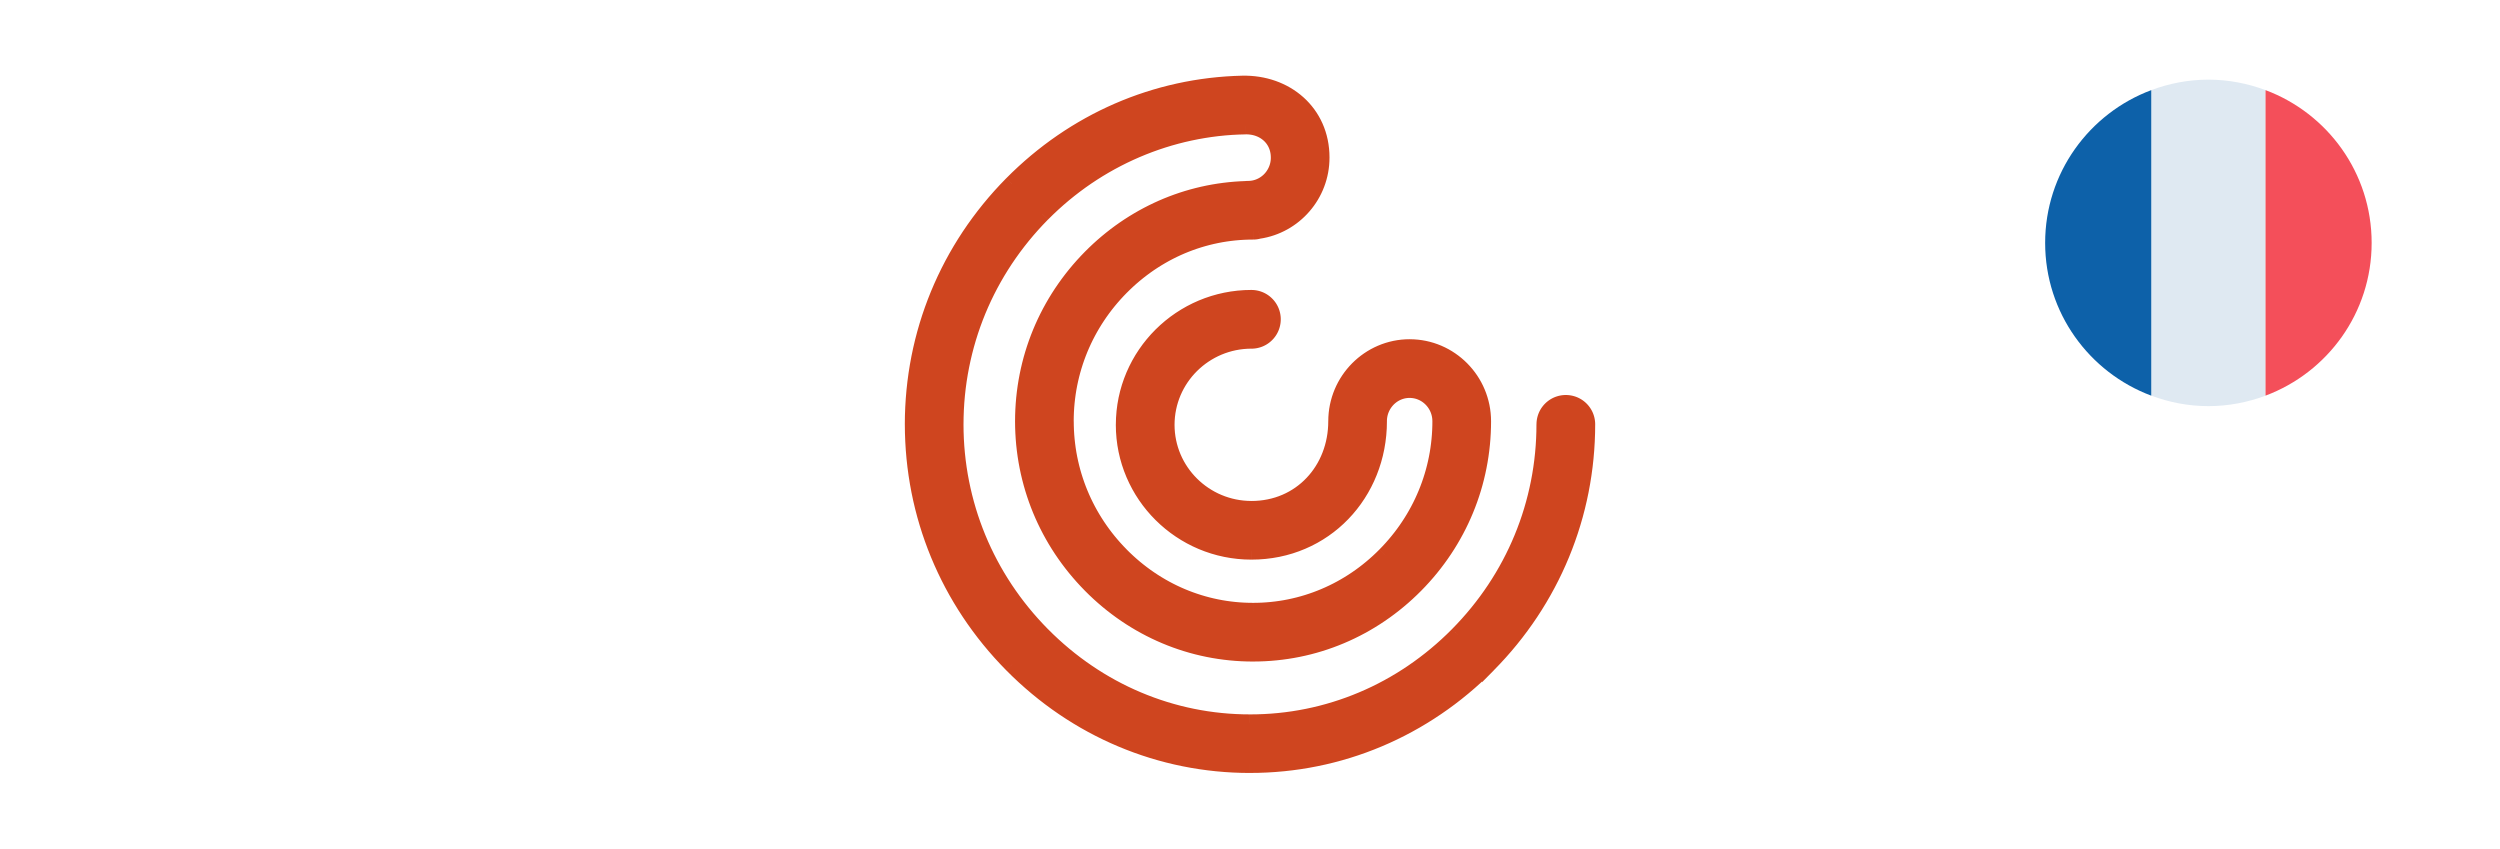 <?xml version="1.0" encoding="UTF-8"?>
<!DOCTYPE svg PUBLIC "-//W3C//DTD SVG 1.1//EN" "http://www.w3.org/Graphics/SVG/1.1/DTD/svg11.dtd">
<!-- Creator: CorelDRAW (Evaluation Version) -->
<svg xmlns="http://www.w3.org/2000/svg" xml:space="preserve" width="53.611mm" height="18.197mm" version="1.1" shape-rendering="geometricPrecision" text-rendering="geometricPrecision" image-rendering="optimizeQuality" fill-rule="evenodd" clip-rule="evenodd"
viewBox="0 0 3050.29 1035.36"
 xmlns:xlink="http://www.w3.org/1999/xlink"
 xmlns:xodm="http://www.corel.com/coreldraw/odm/2003">
 <defs>
    <linearGradient id="id0" gradientUnits="userSpaceOnUse" x1="-1755.03" y1="1433.91" x2="-1934.3" y2="1095.3">
     <stop offset="0" stop-opacity="1" stop-color="#DFE9F2"/>
     <stop offset="1" stop-opacity="1" stop-color="#9EA7B0"/>
    </linearGradient>
    <linearGradient id="id1" gradientUnits="userSpaceOnUse" x1="-1645.39" y1="1463.79" x2="-1764.9" y2="1184.94">
     <stop offset="0" stop-opacity="1" stop-color="#0D61A9"/>
     <stop offset="1" stop-opacity="1" stop-color="#16528C"/>
    </linearGradient>
    <linearGradient id="id2" gradientUnits="userSpaceOnUse" x1="-1844.57" y1="1483.7" x2="-1984" y2="1115.21">
     <stop offset="0" stop-opacity="1" stop-color="#F44F5A"/>
     <stop offset="0.012" stop-opacity="1" stop-color="#F44F5A"/>
     <stop offset="0.451" stop-opacity="1" stop-color="#EE3D4A"/>
     <stop offset="1" stop-opacity="1" stop-color="#E52030"/>
    </linearGradient>
 </defs>
 <g id="Layer_x0020_1">
  <rect fill="none" fill-rule="nonzero" x="-0" y="0.01" width="3050.28" height="1035.36"/>
 </g>
 <g id="Layer_x0020_1_0">
  <g>
   <path fill="#CF451F" fill-rule="nonzero" d="M1815.42 810.86c77.92,-78.81 120.86,-182.88 120.86,-293.1 0,-14.24 -11.54,-25.78 -25.78,-25.78 -14.24,0 -25.78,11.54 -25.78,25.78 0,96.57 -37.65,187.77 -105.96,256.89 -68.24,69.01 -158.33,107.04 -253.63,107.04 -95.31,0 -185.37,-38.02 -253.64,-107.04 -68.34,-69.08 -105.96,-160.33 -105.96,-256.89 0,-96.56 37.62,-187.77 105.96,-256.89 66.95,-67.72 156.52,-105.55 248.24,-106.96 22.67,-0.33 40.83,15.09 40.83,38.39 0,21.19 -16.94,38.46 -37.76,38.46 -0.93,0 -1.85,0.07 -2.78,0.15 -71.2,2.22 -138.1,31.58 -189.17,83.25 -53.11,53.7 -82.37,124.68 -82.37,199.78 0,75.12 29.25,146.08 82.37,199.78 53.18,53.77 123.48,83.39 197.97,83.39 74.48,0 144.79,-29.62 198.01,-83.39 53.11,-53.7 82.37,-124.67 82.37,-199.78 0,-49.63 -40.06,-90.01 -89.28,-90.01 -49.22,0 -89.28,40.39 -89.28,90.01 0,59.51 -43.12,107.33 -103.82,107.33 -57.25,0 -103.81,-46.19 -103.81,-102.97 0,-56.77 46.56,-102.96 103.81,-102.96 14.24,0 25.79,-11.54 25.79,-25.78 0,-14.24 -11.54,-25.78 -25.79,-25.78 -85.66,0 -155.37,69.31 -155.37,154.48 0,85.18 69.68,154.48 155.37,154.48 89.06,0 155.33,-70.86 155.33,-158.85 0,-21.23 16.94,-38.46 37.76,-38.46 20.82,0 37.76,17.27 37.76,38.46 0,61.47 -23.97,119.57 -67.46,163.54 -43.46,43.9 -100.74,68.13 -161.37,68.13 -60.62,0 -117.9,-24.19 -161.36,-68.13 -43.49,-44 -67.46,-102.07 -67.46,-163.54 0,-61.47 23.97,-119.57 67.46,-163.55 43.41,-43.94 100.74,-68.12 161.36,-68.12 2.37,0 4.66,-0.33 6.84,-0.96 43.16,-6.32 76.41,-43.83 76.41,-89.06 0,-55.4 -44.12,-91.02 -96.16,-89.87 -105.77,2.36 -205.29,45.52 -281.11,122.19 -77.93,78.81 -120.83,182.88 -120.83,293.1 0,110.22 42.9,214.31 120.83,293.09 78.03,78.89 181.11,122.31 290.28,122.31 109.18,0 212.25,-43.46 290.29,-122.31l0.02 0.12z"/>
   <path id="_1" fill="#CF451F" fill-rule="nonzero" d="M1926.24 517.76l20.07 0 0 0 -0.13 10.56 -0.39 10.52 -0.64 10.47 -0.89 10.43 -1.14 10.38 -1.4 10.33 -1.64 10.26 -1.88 10.21 -2.14 10.14 -2.38 10.07 -2.62 10.01 -2.87 9.92 -3.1 9.84 -3.35 9.76 -3.58 9.68 -3.82 9.58 -4.05 9.48 -4.28 9.39 -4.51 9.29 -4.75 9.19 -4.97 9.07 -5.19 8.96 -5.42 8.85 -5.64 8.72 -5.86 8.6 -6.09 8.47 -6.3 8.35 -6.52 8.21 -6.74 8.07 -6.95 7.93 -7.16 7.78 -7.37 7.64 -14.27 -14.11 7.03 -7.29 6.83 -7.42 6.63 -7.57 6.43 -7.7 6.21 -7.82 6.01 -7.96 5.79 -8.07 5.59 -8.2 5.38 -8.31 5.17 -8.43 4.94 -8.54 4.74 -8.65 4.52 -8.75 4.3 -8.84 4.07 -8.95 3.86 -9.04 3.64 -9.13 3.41 -9.21 3.19 -9.3 2.95 -9.37 2.73 -9.46 2.5 -9.52 2.26 -9.6 2.04 -9.66 1.8 -9.72 1.56 -9.79 1.33 -9.84 1.09 -9.89 0.85 -9.94 0.61 -9.99 0.36 -10.03 0.13 -10.07 0 0zm-15.74 -15.74l0 -20.07 0 0 1.83 0.05 1.82 0.14 1.8 0.23 1.77 0.32 1.74 0.4 1.7 0.48 1.66 0.56 1.64 0.64 1.59 0.72 1.54 0.79 1.5 0.86 1.46 0.93 1.39 1 1.35 1.06 1.31 1.13 1.23 1.18 1.18 1.23 1.13 1.31 1.06 1.35 1 1.39 0.93 1.46 0.86 1.5 0.79 1.54 0.72 1.59 0.64 1.64 0.56 1.66 0.48 1.7 0.4 1.74 0.32 1.77 0.23 1.8 0.14 1.82 0.05 1.83 -20.07 0 -0.02 -0.83 -0.06 -0.8 -0.1 -0.78 -0.14 -0.77 -0.18 -0.77 -0.22 -0.75 -0.24 -0.73 -0.28 -0.71 -0.31 -0.69 -0.35 -0.68 -0.38 -0.67 -0.41 -0.63 -0.44 -0.62 -0.47 -0.6 -0.5 -0.57 -0.52 -0.55 -0.55 -0.52 -0.57 -0.5 -0.6 -0.47 -0.62 -0.44 -0.63 -0.41 -0.67 -0.38 -0.68 -0.35 -0.69 -0.31 -0.71 -0.28 -0.73 -0.24 -0.75 -0.22 -0.77 -0.18 -0.77 -0.14 -0.78 -0.1 -0.8 -0.06 -0.83 -0.02 0 0zm-15.74 15.74l-20.07 0 0 0 0.05 -1.83 0.14 -1.82 0.23 -1.8 0.32 -1.77 0.4 -1.74 0.48 -1.7 0.56 -1.66 0.64 -1.64 0.72 -1.59 0.79 -1.54 0.86 -1.5 0.93 -1.46 1 -1.39 1.06 -1.35 1.13 -1.31 1.18 -1.23 1.23 -1.18 1.31 -1.13 1.35 -1.06 1.39 -1 1.46 -0.93 1.5 -0.86 1.54 -0.79 1.59 -0.72 1.64 -0.64 1.66 -0.56 1.7 -0.48 1.74 -0.4 1.77 -0.32 1.8 -0.23 1.82 -0.14 1.83 -0.05 0 20.07 -0.83 0.02 -0.8 0.06 -0.78 0.1 -0.77 0.14 -0.77 0.18 -0.75 0.22 -0.73 0.24 -0.71 0.28 -0.69 0.31 -0.68 0.35 -0.67 0.38 -0.63 0.41 -0.62 0.44 -0.6 0.47 -0.57 0.5 -0.55 0.52 -0.52 0.55 -0.5 0.57 -0.47 0.6 -0.44 0.62 -0.41 0.63 -0.38 0.67 -0.35 0.68 -0.31 0.69 -0.28 0.71 -0.24 0.73 -0.22 0.75 -0.18 0.77 -0.14 0.77 -0.1 0.78 -0.06 0.8 -0.02 0.83 0 0zm-108.86 263.95l-14.27 -14.11 -0.01 0 6.15 -6.37 5.97 -6.49 5.79 -6.61 5.61 -6.73 5.43 -6.83 5.25 -6.95 5.07 -7.06 4.89 -7.16 4.69 -7.27 4.51 -7.36 4.32 -7.46 4.14 -7.55 3.94 -7.64 3.76 -7.73 3.56 -7.81 3.37 -7.9 3.17 -7.97 2.98 -8.04 2.78 -8.12 2.58 -8.19 2.38 -8.26 2.18 -8.31 1.98 -8.38 1.79 -8.44 1.57 -8.48 1.37 -8.55 1.16 -8.59 0.95 -8.63 0.75 -8.68 0.53 -8.72 0.32 -8.76 0.11 -8.79 20.07 0 -0.11 9.28 -0.34 9.25 -0.56 9.21 -0.79 9.17 -1.01 9.12 -1.23 9.08 -1.45 9.02 -1.66 8.97 -1.88 8.92 -2.09 8.86 -2.31 8.79 -2.52 8.72 -2.73 8.65 -2.94 8.59 -3.15 8.51 -3.36 8.43 -3.56 8.34 -3.77 8.26 -3.97 8.16 -4.17 8.08 -4.37 7.98 -4.57 7.88 -4.76 7.77 -4.97 7.68 -5.16 7.56 -5.34 7.46 -5.55 7.34 -5.74 7.22 -5.92 7.1 -6.11 6.98 -6.3 6.86 -6.48 6.71 -0.01 0zm-260.77 110.02l0 -20.07 0 0 8.67 -0.11 8.63 -0.32 8.6 -0.53 8.56 -0.75 8.51 -0.96 8.48 -1.17 8.42 -1.38 8.38 -1.59 8.32 -1.79 8.27 -2 8.2 -2.21 8.14 -2.4 8.07 -2.61 8.01 -2.81 7.94 -3.01 7.86 -3.2 7.79 -3.4 7.71 -3.59 7.62 -3.8 7.54 -3.98 7.45 -4.18 7.37 -4.36 7.25 -4.56 7.18 -4.75 7.07 -4.93 6.96 -5.12 6.87 -5.3 6.75 -5.48 6.65 -5.67 6.53 -5.85 6.41 -6.03 6.29 -6.21 14.27 14.11 -6.63 6.55 -6.76 6.36 -6.89 6.18 -7.01 5.99 -7.13 5.79 -7.24 5.6 -7.36 5.41 -7.48 5.21 -7.58 5.02 -7.69 4.82 -7.79 4.61 -7.87 4.42 -7.98 4.22 -8.07 4.01 -8.16 3.81 -8.24 3.6 -8.32 3.4 -8.41 3.18 -8.48 2.98 -8.55 2.76 -8.62 2.55 -8.69 2.33 -8.76 2.12 -8.81 1.89 -8.86 1.68 -8.92 1.46 -8.97 1.24 -9.01 1.02 -9.06 0.8 -9.1 0.57 -9.13 0.34 -9.17 0.11 0 0zm-260.77 -110.01l14.27 -14.12 0 0 6.29 6.21 6.41 6.03 6.53 5.85 6.65 5.67 6.75 5.48 6.86 5.3 6.98 5.12 7.07 4.93 7.17 4.75 7.26 4.56 7.36 4.36 7.45 4.18 7.54 3.98 7.62 3.8 7.7 3.59 7.79 3.4 7.86 3.2 7.94 3.01 8.01 2.81 8.07 2.61 8.14 2.4 8.2 2.21 8.26 2 8.32 1.79 8.38 1.59 8.42 1.38 8.48 1.17 8.51 0.96 8.56 0.75 8.6 0.53 8.63 0.32 8.67 0.11 0 20.07 -9.17 -0.11 -9.13 -0.34 -9.1 -0.57 -9.06 -0.8 -9.01 -1.02 -8.97 -1.24 -8.92 -1.46 -8.86 -1.68 -8.81 -1.89 -8.76 -2.12 -8.68 -2.33 -8.62 -2.55 -8.55 -2.76 -8.48 -2.98 -8.4 -3.18 -8.33 -3.4 -8.24 -3.6 -8.16 -3.81 -8.07 -4.01 -7.98 -4.22 -7.89 -4.42 -7.78 -4.61 -7.69 -4.82 -7.57 -5.02 -7.48 -5.21 -7.36 -5.41 -7.25 -5.6 -7.14 -5.79 -7.01 -5.99 -6.89 -6.18 -6.77 -6.36 -6.63 -6.54 0 0zm-108.86 -263.95l20.07 0 0 0 0.11 8.79 0.32 8.76 0.53 8.72 0.75 8.68 0.95 8.64 1.16 8.59 1.37 8.54 1.58 8.48 1.78 8.44 1.98 8.38 2.18 8.32 2.38 8.26 2.58 8.19 2.78 8.11 2.98 8.05 3.17 7.98 3.37 7.89 3.56 7.81 3.76 7.73 3.94 7.64 4.14 7.56 4.32 7.46 4.52 7.36 4.69 7.27 4.89 7.16 5.06 7.06 5.26 6.95 5.43 6.83 5.61 6.73 5.8 6.61 5.97 6.49 6.14 6.37 -14.27 14.12 -6.49 -6.72 -6.29 -6.84 -6.12 -6.97 -5.93 -7.1 -5.74 -7.22 -5.54 -7.34 -5.35 -7.45 -5.16 -7.57 -4.97 -7.68 -4.77 -7.78 -4.57 -7.88 -4.37 -7.98 -4.17 -8.08 -3.97 -8.16 -3.77 -8.26 -3.56 -8.35 -3.35 -8.42 -3.15 -8.5 -2.94 -8.59 -2.73 -8.65 -2.51 -8.73 -2.31 -8.78 -2.09 -8.86 -1.87 -8.92 -1.67 -8.97 -1.45 -9.03 -1.22 -9.08 -1.01 -9.12 -0.79 -9.17 -0.56 -9.21 -0.34 -9.25 -0.11 -9.28 0 0zm108.86 -263.95l14.28 14.11 0 0 -6.15 6.37 -5.97 6.49 -5.8 6.62 -5.61 6.73 -5.43 6.84 -5.26 6.95 -5.06 7.06 -4.89 7.16 -4.69 7.27 -4.52 7.36 -4.32 7.46 -4.14 7.56 -3.94 7.64 -3.76 7.73 -3.56 7.81 -3.37 7.89 -3.17 7.98 -2.98 8.05 -2.78 8.11 -2.58 8.19 -2.38 8.25 -2.18 8.32 -1.98 8.38 -1.78 8.44 -1.58 8.49 -1.37 8.53 -1.16 8.59 -0.95 8.64 -0.75 8.68 -0.53 8.72 -0.32 8.76 -0.11 8.79 -20.07 0 0.11 -9.28 0.34 -9.25 0.56 -9.21 0.79 -9.17 1.01 -9.12 1.22 -9.08 1.45 -9.02 1.67 -8.98 1.87 -8.92 2.09 -8.85 2.31 -8.78 2.51 -8.73 2.73 -8.65 2.94 -8.59 3.15 -8.5 3.35 -8.42 3.56 -8.35 3.77 -8.26 3.97 -8.16 4.17 -8.08 4.37 -7.98 4.57 -7.88 4.77 -7.78 4.97 -7.68 5.16 -7.57 5.35 -7.45 5.54 -7.34 5.74 -7.23 5.93 -7.1 6.11 -6.97 6.3 -6.86 6.48 -6.71 0 0zm255.24 -109.94l0.3 20.07 0.01 0 -8.34 0.23 -8.33 0.43 -8.31 0.64 -8.28 0.85 -8.26 1.05 -8.23 1.26 -8.2 1.45 -8.16 1.66 -8.12 1.84 -8.07 2.05 -8.03 2.24 -7.97 2.44 -7.92 2.63 -7.86 2.82 -7.79 3.02 -7.73 3.2 -7.66 3.4 -7.59 3.58 -7.5 3.77 -7.43 3.95 -7.35 4.14 -7.25 4.32 -7.16 4.5 -7.07 4.68 -6.96 4.86 -6.86 5.05 -6.76 5.22 -6.65 5.39 -6.53 5.57 -6.41 5.74 -6.29 5.92 -6.17 6.09 -14.28 -14.11 6.52 -6.43 6.65 -6.25 6.78 -6.07 6.91 -5.89 7.02 -5.7 7.13 -5.51 7.26 -5.33 7.36 -5.14 7.46 -4.94 7.57 -4.76 7.67 -4.56 7.77 -4.38 7.85 -4.18 7.94 -3.98 8.02 -3.78 8.1 -3.59 8.18 -3.39 8.25 -3.19 8.31 -2.98 8.38 -2.79 8.44 -2.57 8.49 -2.38 8.55 -2.16 8.59 -1.96 8.65 -1.75 8.68 -1.54 8.71 -1.33 8.75 -1.12 8.78 -0.89 8.8 -0.68 8.82 -0.47 8.84 -0.24 0.01 0zm51.01 48.43l-20.07 0 0 0 -0.04 -1.67 -0.12 -1.61 -0.19 -1.56 -0.27 -1.5 -0.34 -1.47 -0.4 -1.41 -0.46 -1.35 -0.53 -1.3 -0.59 -1.26 -0.65 -1.22 -0.7 -1.16 -0.76 -1.12 -0.81 -1.08 -0.87 -1.02 -0.93 -1 -0.98 -0.93 -1.02 -0.89 -1.08 -0.84 -1.13 -0.8 -1.18 -0.75 -1.23 -0.7 -1.27 -0.64 -1.31 -0.58 -1.37 -0.53 -1.42 -0.48 -1.46 -0.41 -1.49 -0.35 -1.52 -0.28 -1.58 -0.22 -1.61 -0.16 -1.64 -0.08 -1.68 -0.01 -0.3 -20.07 2.54 0.02 2.53 0.13 2.5 0.24 2.45 0.34 2.45 0.46 2.4 0.56 2.34 0.67 2.29 0.76 2.26 0.87 2.2 0.98 2.16 1.08 2.08 1.18 2.02 1.27 1.95 1.38 1.88 1.47 1.8 1.56 1.72 1.66 1.63 1.74 1.55 1.83 1.46 1.92 1.35 1.99 1.26 2.09 1.14 2.15 1.04 2.21 0.93 2.3 0.81 2.36 0.69 2.41 0.57 2.46 0.45 2.53 0.32 2.57 0.2 2.61 0.06 2.66 0 0zm-47.79 48.5l0 -20.07 0 0 1.42 -0.04 1.4 -0.11 1.37 -0.18 1.36 -0.25 1.33 -0.31 1.3 -0.38 1.27 -0.44 1.25 -0.51 1.23 -0.56 1.18 -0.62 1.17 -0.68 1.12 -0.73 1.09 -0.79 1.06 -0.85 1.01 -0.88 0.97 -0.95 0.92 -0.98 0.88 -1.04 0.84 -1.08 0.77 -1.12 0.73 -1.16 0.67 -1.18 0.62 -1.23 0.57 -1.28 0.5 -1.27 0.44 -1.32 0.38 -1.36 0.31 -1.36 0.25 -1.42 0.18 -1.42 0.1 -1.45 0.04 -1.48 20.07 0 -0.06 2.47 -0.18 2.46 -0.31 2.41 -0.41 2.37 -0.53 2.35 -0.64 2.29 -0.75 2.25 -0.86 2.21 -0.96 2.13 -1.04 2.08 -1.16 2.04 -1.23 1.96 -1.33 1.91 -1.41 1.83 -1.49 1.76 -1.59 1.68 -1.66 1.61 -1.74 1.53 -1.79 1.43 -1.87 1.36 -1.95 1.27 -2 1.17 -2.07 1.09 -2.12 0.97 -2.17 0.88 -2.24 0.77 -2.28 0.67 -2.33 0.55 -2.35 0.43 -2.41 0.31 -2.42 0.19 -2.46 0.06 0 0zm-2.46 0.14l-0.63 -20.06 -0.48 0.02 0.32 -0.02 0.43 -0.03 0.43 -0.03 0.43 -0.03 0.43 -0.02 0.51 -0.02 0.52 -0.01 0.51 -0.01 0 20.07 -0.18 0.01 -0.19 0 -0.18 0.01 -0.27 0.01 -0.27 0.02 -0.26 0.02 -0.27 0.02 -0.37 0.03 -0.48 0.02zm0.48 -0.02l-0.16 0.01 -0.32 0.01 0.48 -0.02zm-182.83 80.3l-14.27 -14.11 -0.01 0 5 -4.94 5.09 -4.81 5.19 -4.67 5.28 -4.53 5.37 -4.39 5.45 -4.26 5.54 -4.12 5.62 -3.97 5.7 -3.83 5.78 -3.69 5.85 -3.54 5.92 -3.4 5.99 -3.25 6.07 -3.11 6.12 -2.96 6.19 -2.82 6.25 -2.66 6.31 -2.5 6.37 -2.36 6.42 -2.21 6.47 -2.05 6.53 -1.89 6.57 -1.74 6.61 -1.58 6.66 -1.43 6.71 -1.27 6.74 -1.11 6.78 -0.94 6.8 -0.79 6.85 -0.63 6.87 -0.46 6.9 -0.3 0.63 20.06 -6.42 0.28 -6.4 0.43 -6.36 0.58 -6.34 0.73 -6.3 0.88 -6.26 1.03 -6.23 1.18 -6.18 1.33 -6.16 1.48 -6.12 1.62 -6.05 1.76 -6.01 1.91 -5.97 2.05 -5.92 2.2 -5.87 2.33 -5.81 2.47 -5.75 2.61 -5.7 2.75 -5.63 2.89 -5.58 3.03 -5.51 3.16 -5.44 3.3 -5.37 3.43 -5.31 3.57 -5.23 3.7 -5.15 3.83 -5.08 3.97 -5.01 4.1 -4.92 4.23 -4.84 4.35 -4.75 4.49 -4.67 4.61 -0.01 0zm-79.47 192.73l-20.07 0 0 0 0.09 -7.27 0.27 -7.25 0.44 -7.21 0.61 -7.19 0.79 -7.15 0.96 -7.11 1.13 -7.08 1.3 -7.03 1.47 -6.99 1.64 -6.94 1.8 -6.9 1.98 -6.84 2.14 -6.78 2.3 -6.73 2.47 -6.67 2.63 -6.61 2.79 -6.54 2.95 -6.47 3.11 -6.41 3.27 -6.33 3.42 -6.24 3.57 -6.18 3.74 -6.09 3.89 -6.01 4.05 -5.93 4.19 -5.84 4.34 -5.75 4.49 -5.66 4.64 -5.56 4.79 -5.46 4.93 -5.36 5.08 -5.26 14.27 14.11 -4.74 4.92 -4.6 5.01 -4.47 5.1 -4.33 5.18 -4.19 5.27 -4.05 5.36 -3.91 5.44 -3.76 5.53 -3.62 5.6 -3.48 5.67 -3.33 5.75 -3.19 5.83 -3.04 5.89 -2.9 5.96 -2.74 6.03 -2.6 6.09 -2.45 6.15 -2.3 6.2 -2.14 6.25 -1.99 6.33 -1.84 6.36 -1.68 6.41 -1.53 6.47 -1.37 6.5 -1.22 6.55 -1.05 6.59 -0.89 6.63 -0.73 6.66 -0.57 6.7 -0.41 6.73 -0.24 6.76 -0.09 6.78 0 0zm79.47 192.73l-14.27 14.11 0 0.01 -5.08 -5.26 -4.93 -5.36 -4.78 -5.46 -4.65 -5.56 -4.49 -5.66 -4.34 -5.74 -4.19 -5.84 -4.05 -5.93 -3.89 -6.01 -3.74 -6.1 -3.57 -6.18 -3.43 -6.25 -3.27 -6.33 -3.11 -6.4 -2.95 -6.47 -2.79 -6.54 -2.63 -6.61 -2.46 -6.67 -2.3 -6.73 -2.14 -6.78 -1.97 -6.84 -1.81 -6.89 -1.64 -6.94 -1.47 -6.99 -1.3 -7.03 -1.13 -7.08 -0.96 -7.11 -0.79 -7.15 -0.61 -7.19 -0.44 -7.22 -0.27 -7.25 -0.09 -7.27 20.07 0 0.09 6.78 0.24 6.76 0.41 6.73 0.57 6.7 0.73 6.66 0.89 6.63 1.05 6.59 1.22 6.55 1.37 6.5 1.52 6.46 1.68 6.41 1.84 6.37 1.99 6.32 2.15 6.26 2.29 6.2 2.45 6.15 2.59 6.09 2.75 6.03 2.89 5.96 3.05 5.89 3.19 5.83 3.33 5.75 3.48 5.68 3.62 5.6 3.76 5.53 3.91 5.43 4.06 5.37 4.18 5.27 4.33 5.18 4.47 5.1 4.6 5.01 4.74 4.91 0 0.01zm190.84 80.41l0 20.07 0 0 -7.22 -0.09 -7.2 -0.27 -7.16 -0.44 -7.14 -0.63 -7.09 -0.8 -7.06 -0.97 -7.02 -1.14 -6.98 -1.32 -6.94 -1.49 -6.88 -1.66 -6.84 -1.83 -6.78 -2 -6.73 -2.17 -6.67 -2.33 -6.61 -2.5 -6.55 -2.66 -6.48 -2.83 -6.42 -2.99 -6.35 -3.15 -6.27 -3.31 -6.21 -3.47 -6.11 -3.62 -6.05 -3.78 -5.96 -3.94 -5.87 -4.09 -5.79 -4.25 -5.7 -4.39 -5.6 -4.55 -5.51 -4.7 -5.41 -4.84 -5.31 -5 -5.21 -5.14 14.27 -14.11 4.86 4.8 4.96 4.65 5.05 4.52 5.14 4.38 5.22 4.24 5.31 4.1 5.39 3.95 5.47 3.81 5.55 3.67 5.62 3.52 5.7 3.37 5.76 3.23 5.84 3.08 5.89 2.92 5.97 2.78 6.03 2.63 6.09 2.48 6.15 2.32 6.2 2.17 6.25 2.01 6.3 1.87 6.35 1.7 6.41 1.55 6.45 1.39 6.48 1.23 6.52 1.06 6.57 0.9 6.6 0.75 6.63 0.58 6.67 0.41 6.7 0.25 6.72 0.09 0 0zm190.87 -80.41l14.27 14.11 0 0.01 -5.21 5.14 -5.31 4.99 -5.42 4.85 -5.51 4.69 -5.6 4.55 -5.7 4.39 -5.79 4.25 -5.88 4.09 -5.95 3.94 -6.05 3.78 -6.12 3.62 -6.2 3.47 -6.28 3.31 -6.35 3.15 -6.41 2.99 -6.49 2.83 -6.55 2.66 -6.62 2.5 -6.67 2.33 -6.73 2.17 -6.78 2 -6.84 1.83 -6.88 1.66 -6.94 1.49 -6.98 1.32 -7.03 1.14 -7.06 0.97 -7.1 0.8 -7.13 0.63 -7.16 0.44 -7.19 0.27 -7.22 0.09 0 -20.07 6.72 -0.09 6.69 -0.25 6.67 -0.41 6.62 -0.58 6.61 -0.75 6.57 -0.9 6.53 -1.06 6.48 -1.23 6.45 -1.39 6.4 -1.55 6.36 -1.7 6.3 -1.87 6.25 -2.01 6.2 -2.17 6.15 -2.32 6.08 -2.48 6.03 -2.63 5.97 -2.78 5.91 -2.93 5.83 -3.07 5.77 -3.23 5.7 -3.37 5.62 -3.52 5.55 -3.67 5.47 -3.81 5.39 -3.95 5.31 -4.1 5.23 -4.24 5.14 -4.39 5.05 -4.52 4.95 -4.66 4.87 -4.8 0 0.01zm79.47 -192.73l20.07 0 0 0 -0.09 7.27 -0.27 7.25 -0.44 7.22 -0.61 7.19 -0.79 7.15 -0.96 7.11 -1.13 7.08 -1.3 7.03 -1.47 6.99 -1.64 6.94 -1.8 6.9 -1.97 6.85 -2.15 6.78 -2.3 6.73 -2.47 6.67 -2.63 6.61 -2.79 6.53 -2.95 6.47 -3.11 6.41 -3.27 6.32 -3.43 6.25 -3.57 6.18 -3.74 6.1 -3.89 6.01 -4.05 5.93 -4.19 5.84 -4.34 5.75 -4.49 5.66 -4.64 5.56 -4.79 5.46 -4.93 5.36 -5.08 5.26 -14.27 -14.11 4.74 -4.92 4.6 -5.01 4.47 -5.1 4.33 -5.18 4.19 -5.27 4.05 -5.36 3.91 -5.44 3.76 -5.53 3.62 -5.6 3.48 -5.68 3.33 -5.75 3.19 -5.83 3.05 -5.9 2.9 -5.95 2.74 -6.03 2.6 -6.09 2.45 -6.14 2.3 -6.21 2.14 -6.26 2 -6.32 1.84 -6.36 1.68 -6.42 1.53 -6.47 1.37 -6.51 1.22 -6.54 1.05 -6.59 0.89 -6.63 0.73 -6.66 0.57 -6.7 0.41 -6.73 0.24 -6.76 0.09 -6.78 0 0zm-79.25 -79.97l0 -20.07 0 0 5.1 0.13 5.04 0.39 4.97 0.64 4.89 0.88 4.81 1.13 4.72 1.35 4.61 1.58 4.52 1.8 4.4 2.01 4.28 2.21 4.16 2.42 4.02 2.61 3.9 2.79 3.76 2.98 3.6 3.15 3.45 3.31 3.28 3.48 3.12 3.62 2.95 3.78 2.77 3.92 2.58 4.05 2.4 4.2 2.19 4.31 1.99 4.44 1.78 4.54 1.56 4.64 1.34 4.74 1.12 4.84 0.87 4.92 0.63 5 0.39 5.07 0.13 5.13 -20.07 0 -0.1 -4.13 -0.31 -4.06 -0.51 -4 -0.7 -3.93 -0.89 -3.86 -1.07 -3.8 -1.25 -3.71 -1.42 -3.63 -1.59 -3.54 -1.76 -3.45 -1.91 -3.35 -2.07 -3.24 -2.22 -3.15 -2.36 -3.02 -2.5 -2.91 -2.63 -2.78 -2.76 -2.65 -2.88 -2.52 -2.99 -2.37 -3.11 -2.23 -3.23 -2.08 -3.31 -1.93 -3.41 -1.76 -3.5 -1.6 -3.58 -1.42 -3.68 -1.26 -3.75 -1.08 -3.82 -0.89 -3.89 -0.71 -3.95 -0.51 -4.02 -0.31 -4.07 -0.11 0 0zm-79.24 79.97l-20.07 0 0 0 0.13 -5.13 0.39 -5.07 0.63 -5 0.87 -4.92 1.12 -4.84 1.34 -4.74 1.56 -4.64 1.78 -4.54 1.99 -4.44 2.19 -4.31 2.4 -4.2 2.58 -4.05 2.77 -3.92 2.95 -3.78 3.12 -3.63 3.29 -3.48 3.45 -3.31 3.6 -3.15 3.76 -2.98 3.9 -2.79 4.02 -2.6 4.16 -2.42 4.29 -2.21 4.4 -2.01 4.52 -1.8 4.61 -1.58 4.72 -1.35 4.81 -1.13 4.89 -0.88 4.97 -0.64 5.04 -0.39 5.1 -0.13 0 20.07 -4.07 0.11 -4.02 0.31 -3.95 0.51 -3.89 0.71 -3.82 0.89 -3.75 1.08 -3.68 1.26 -3.58 1.42 -3.51 1.61 -3.41 1.76 -3.31 1.92 -3.22 2.09 -3.11 2.23 -2.99 2.37 -2.88 2.52 -2.77 2.66 -2.63 2.78 -2.49 2.9 -2.36 3.03 -2.22 3.15 -2.07 3.24 -1.91 3.35 -1.76 3.45 -1.59 3.54 -1.42 3.63 -1.25 3.71 -1.07 3.8 -0.89 3.86 -0.7 3.93 -0.51 4 -0.31 4.06 -0.1 4.13 0 0zm-113.86 117.37l0 -20.07 0 0 5.14 -0.13 5.03 -0.38 4.91 -0.61 4.8 -0.86 4.68 -1.07 4.56 -1.3 4.43 -1.51 4.31 -1.73 4.17 -1.92 4.05 -2.13 3.91 -2.32 3.77 -2.5 3.62 -2.69 3.48 -2.85 3.33 -3.03 3.18 -3.2 3.03 -3.35 2.86 -3.51 2.69 -3.65 2.52 -3.8 2.36 -3.94 2.16 -4.06 1.98 -4.2 1.8 -4.32 1.6 -4.43 1.41 -4.54 1.2 -4.65 1 -4.75 0.78 -4.84 0.56 -4.93 0.35 -5.01 0.11 -5.09 20.07 0 -0.14 6 -0.4 5.92 -0.67 5.84 -0.93 5.76 -1.19 5.67 -1.44 5.55 -1.68 5.44 -1.93 5.33 -2.16 5.19 -2.39 5.06 -2.63 4.93 -2.84 4.77 -3.06 4.61 -3.28 4.45 -3.48 4.27 -3.69 4.09 -3.89 3.9 -4.08 3.71 -4.27 3.5 -4.44 3.29 -4.63 3.07 -4.79 2.83 -4.96 2.61 -5.12 2.36 -5.27 2.11 -5.41 1.84 -5.55 1.59 -5.68 1.31 -5.8 1.03 -5.92 0.74 -6.03 0.46 -6.13 0.15 0 0zm-113.85 -113l20.07 0 0 0 0.13 4.78 0.36 4.71 0.6 4.64 0.83 4.57 1.04 4.48 1.27 4.4 1.47 4.32 1.67 4.2 1.88 4.12 2.07 4 2.26 3.89 2.44 3.77 2.61 3.65 2.79 3.5 2.95 3.38 3.11 3.24 3.27 3.08 3.4 2.92 3.55 2.77 3.68 2.59 3.8 2.42 3.94 2.25 4.04 2.06 4.15 1.85 4.26 1.67 4.36 1.46 4.44 1.26 4.53 1.04 4.61 0.82 4.69 0.59 4.76 0.36 4.83 0.13 0 20.07 -5.84 -0.15 -5.76 -0.44 -5.68 -0.72 -5.61 -0.99 -5.5 -1.27 -5.4 -1.52 -5.29 -1.78 -5.17 -2.03 -5.05 -2.26 -4.9 -2.5 -4.77 -2.71 -4.62 -2.94 -4.46 -3.15 -4.3 -3.35 -4.13 -3.55 -3.95 -3.74 -3.77 -3.92 -3.58 -4.1 -3.38 -4.27 -3.18 -4.43 -2.96 -4.58 -2.75 -4.73 -2.52 -4.88 -2.28 -5.01 -2.05 -5.14 -1.79 -5.25 -1.54 -5.37 -1.28 -5.48 -1 -5.56 -0.73 -5.65 -0.44 -5.74 -0.15 -5.8 0 0zm113.85 -113l0 20.07 0 0 -4.83 0.13 -4.76 0.36 -4.69 0.59 -4.61 0.82 -4.53 1.04 -4.44 1.26 -4.36 1.46 -4.25 1.67 -4.15 1.86 -4.04 2.06 -3.94 2.25 -3.8 2.42 -3.68 2.59 -3.55 2.77 -3.4 2.92 -3.27 3.09 -3.11 3.23 -2.95 3.37 -2.78 3.52 -2.62 3.65 -2.44 3.77 -2.26 3.89 -2.07 4.01 -1.88 4.11 -1.67 4.21 -1.47 4.31 -1.27 4.4 -1.04 4.48 -0.83 4.57 -0.6 4.64 -0.36 4.71 -0.13 4.78 -20.07 0 0.15 -5.8 0.44 -5.73 0.73 -5.66 1 -5.56 1.28 -5.48 1.54 -5.37 1.79 -5.25 2.05 -5.14 2.29 -5.01 2.51 -4.87 2.75 -4.73 2.96 -4.58 3.17 -4.43 3.39 -4.27 3.58 -4.11 3.77 -3.91 3.95 -3.74 4.13 -3.55 4.3 -3.35 4.46 -3.15 4.62 -2.94 4.77 -2.71 4.9 -2.5 5.05 -2.27 5.17 -2.02 5.29 -1.78 5.4 -1.52 5.5 -1.27 5.61 -0.99 5.68 -0.72 5.76 -0.44 5.84 -0.15 0 0zm15.75 -15.74l20.07 0 0 0 -0.05 1.83 -0.14 1.82 -0.23 1.8 -0.32 1.77 -0.4 1.74 -0.48 1.7 -0.56 1.66 -0.64 1.64 -0.72 1.59 -0.79 1.54 -0.86 1.5 -0.93 1.46 -1.01 1.41 -1.05 1.34 -1.12 1.3 -1.21 1.26 -1.23 1.17 -1.29 1.13 -1.37 1.08 -1.4 0.99 -1.45 0.93 -1.5 0.86 -1.54 0.79 -1.59 0.72 -1.64 0.64 -1.66 0.56 -1.7 0.48 -1.74 0.4 -1.77 0.32 -1.8 0.23 -1.82 0.14 -1.83 0.05 0 -20.07 0.83 -0.02 0.8 -0.06 0.78 -0.1 0.77 -0.14 0.77 -0.18 0.75 -0.22 0.73 -0.24 0.71 -0.28 0.69 -0.31 0.68 -0.35 0.67 -0.38 0.64 -0.42 0.63 -0.44 0.57 -0.45 0.57 -0.5 0.57 -0.53 0.5 -0.53 0.5 -0.58 0.48 -0.61 0.43 -0.61 0.41 -0.63 0.38 -0.67 0.35 -0.68 0.31 -0.69 0.28 -0.71 0.24 -0.73 0.22 -0.75 0.18 -0.77 0.14 -0.77 0.1 -0.78 0.06 -0.8 0.02 -0.83 0 0zm-15.75 -15.74l0 -20.07 0 0 1.83 0.05 1.82 0.14 1.8 0.23 1.77 0.32 1.74 0.4 1.7 0.48 1.66 0.56 1.64 0.64 1.59 0.72 1.54 0.79 1.5 0.86 1.45 0.93 1.4 0.99 1.37 1.08 1.29 1.13 1.23 1.17 1.21 1.26 1.12 1.3 1.05 1.34 1.01 1.41 0.93 1.46 0.86 1.5 0.79 1.54 0.72 1.59 0.64 1.64 0.56 1.66 0.48 1.7 0.4 1.74 0.32 1.77 0.23 1.8 0.14 1.82 0.05 1.83 -20.07 0 -0.02 -0.83 -0.06 -0.8 -0.1 -0.78 -0.14 -0.77 -0.18 -0.77 -0.22 -0.75 -0.24 -0.73 -0.28 -0.71 -0.31 -0.69 -0.35 -0.68 -0.38 -0.67 -0.41 -0.63 -0.43 -0.61 -0.48 -0.61 -0.5 -0.58 -0.5 -0.53 -0.57 -0.53 -0.57 -0.5 -0.57 -0.45 -0.63 -0.44 -0.64 -0.42 -0.67 -0.38 -0.68 -0.35 -0.69 -0.31 -0.71 -0.28 -0.73 -0.24 -0.75 -0.22 -0.77 -0.18 -0.77 -0.14 -0.78 -0.1 -0.8 -0.06 -0.83 -0.02 0 0zm-145.33 144.44l-20.07 0 0 0 0.22 -8.45 0.64 -8.34 1.05 -8.23 1.46 -8.1 1.85 -7.96 2.24 -7.81 2.61 -7.64 2.97 -7.47 3.32 -7.29 3.66 -7.1 3.99 -6.9 4.32 -6.67 4.61 -6.45 4.92 -6.21 5.2 -5.97 5.48 -5.71 5.75 -5.45 6 -5.17 6.25 -4.89 6.49 -4.58 6.71 -4.28 6.92 -3.97 7.13 -3.64 7.32 -3.3 7.51 -2.95 7.68 -2.59 7.85 -2.22 8 -1.84 8.13 -1.45 8.27 -1.05 8.39 -0.64 8.48 -0.21 0 20.07 -7.48 0.19 -7.37 0.56 -7.26 0.92 -7.15 1.28 -7.02 1.61 -6.89 1.95 -6.75 2.27 -6.59 2.59 -6.44 2.9 -6.27 3.19 -6.08 3.48 -5.9 3.77 -5.7 4.03 -5.5 4.29 -5.27 4.55 -5.05 4.79 -4.82 5.02 -4.57 5.25 -4.31 5.46 -4.06 5.67 -3.78 5.86 -3.5 6.04 -3.21 6.23 -2.91 6.39 -2.61 6.56 -2.29 6.7 -1.96 6.84 -1.62 6.97 -1.28 7.11 -0.93 7.21 -0.56 7.33 -0.19 7.43 0 0zm145.33 144.44l0 20.07 0 0 -8.48 -0.21 -8.39 -0.64 -8.28 -1.05 -8.13 -1.45 -8 -1.84 -7.85 -2.22 -7.69 -2.59 -7.51 -2.95 -7.32 -3.3 -7.13 -3.64 -6.92 -3.97 -6.71 -4.28 -6.49 -4.58 -6.25 -4.89 -6 -5.17 -5.75 -5.45 -5.48 -5.71 -5.2 -5.97 -4.92 -6.21 -4.61 -6.45 -4.31 -6.67 -3.99 -6.9 -3.66 -7.1 -3.32 -7.29 -2.97 -7.47 -2.61 -7.65 -2.24 -7.81 -1.85 -7.95 -1.46 -8.1 -1.05 -8.23 -0.64 -8.34 -0.22 -8.45 20.07 0 0.19 7.43 0.56 7.33 0.93 7.21 1.28 7.11 1.62 6.98 1.95 6.84 2.29 6.69 2.61 6.56 2.91 6.39 3.21 6.23 3.5 6.04 3.78 5.86 4.06 5.67 4.31 5.46 4.57 5.25 4.82 5.02 5.05 4.79 5.27 4.55 5.5 4.29 5.7 4.03 5.9 3.77 6.08 3.48 6.27 3.19 6.44 2.9 6.59 2.59 6.75 2.27 6.89 1.95 7.02 1.61 7.15 1.28 7.27 0.92 7.37 0.56 7.48 0.19 0 0zm145.29 -148.81l20.07 0 0 0 -0.2 8.67 -0.61 8.56 -1 8.44 -1.38 8.31 -1.77 8.16 -2.14 8.01 -2.5 7.85 -2.86 7.67 -3.2 7.48 -3.54 7.28 -3.87 7.09 -4.2 6.85 -4.49 6.63 -4.81 6.38 -5.1 6.13 -5.4 5.88 -5.67 5.6 -5.95 5.32 -6.21 5.02 -6.46 4.71 -6.71 4.4 -6.94 4.07 -7.17 3.73 -7.39 3.38 -7.59 3.03 -7.79 2.66 -7.98 2.27 -8.17 1.89 -8.34 1.47 -8.49 1.07 -8.64 0.65 -8.78 0.22 0 -20.07 7.78 -0.19 7.64 -0.57 7.49 -0.94 7.33 -1.3 7.17 -1.65 7 -2 6.83 -2.33 6.66 -2.65 6.47 -2.96 6.26 -3.27 6.08 -3.56 5.87 -3.85 5.65 -4.13 5.43 -4.39 5.21 -4.66 4.98 -4.9 4.73 -5.15 4.48 -5.38 4.22 -5.61 3.96 -5.82 3.69 -6.03 3.4 -6.22 3.12 -6.42 2.83 -6.59 2.51 -6.77 2.21 -6.92 1.89 -7.09 1.56 -7.23 1.23 -7.36 0.89 -7.49 0.54 -7.61 0.18 -7.73 0 0zm47.8 -48.5l0 20.07 0 0 -1.42 0.04 -1.41 0.11 -1.38 0.18 -1.35 0.24 -1.32 0.31 -1.31 0.38 -1.29 0.44 -1.24 0.5 -1.22 0.56 -1.19 0.63 -1.16 0.67 -1.13 0.74 -1.09 0.79 -1.05 0.84 -1.02 0.9 -0.97 0.94 -0.9 0.97 -0.88 1.05 -0.85 1.08 -0.77 1.11 -0.73 1.16 -0.67 1.18 -0.62 1.24 -0.57 1.27 -0.5 1.27 -0.44 1.33 -0.38 1.36 -0.31 1.37 -0.25 1.42 -0.18 1.42 -0.1 1.45 -0.04 1.49 -20.07 0 0.06 -2.48 0.18 -2.45 0.31 -2.42 0.41 -2.37 0.53 -2.36 0.64 -2.29 0.75 -2.25 0.86 -2.22 0.96 -2.13 1.04 -2.08 1.16 -2.04 1.24 -1.96 1.33 -1.91 1.41 -1.82 1.49 -1.75 1.6 -1.71 1.66 -1.6 1.72 -1.52 1.81 -1.45 1.87 -1.35 1.93 -1.26 2.01 -1.18 2.06 -1.07 2.12 -0.98 2.2 -0.88 2.22 -0.77 2.26 -0.65 2.33 -0.55 2.37 -0.43 2.39 -0.31 2.43 -0.19 2.46 -0.06 0 0zm47.79 48.5l-20.07 0 0 0 -0.04 -1.48 -0.1 -1.45 -0.18 -1.42 -0.25 -1.42 -0.31 -1.36 -0.38 -1.36 -0.44 -1.32 -0.5 -1.29 -0.56 -1.26 -0.62 -1.22 -0.67 -1.19 -0.73 -1.16 -0.79 -1.13 -0.83 -1.06 -0.89 -1.05 -0.92 -0.98 -0.96 -0.93 -1.01 -0.89 -1.06 -0.85 -1.09 -0.79 -1.12 -0.73 -1.17 -0.68 -1.18 -0.62 -1.23 -0.56 -1.25 -0.51 -1.27 -0.44 -1.3 -0.38 -1.33 -0.31 -1.37 -0.25 -1.36 -0.18 -1.41 -0.11 -1.42 -0.04 0 -20.07 2.46 0.06 2.43 0.19 2.41 0.31 2.36 0.43 2.33 0.55 2.28 0.67 2.24 0.77 2.17 0.88 2.12 0.97 2.07 1.09 2 1.17 1.95 1.27 1.87 1.36 1.79 1.43 1.73 1.52 1.67 1.62 1.58 1.69 1.49 1.75 1.42 1.84 1.32 1.9 1.23 1.96 1.15 2.03 1.05 2.09 0.96 2.15 0.85 2.2 0.75 2.25 0.64 2.29 0.53 2.35 0.41 2.37 0.31 2.41 0.18 2.46 0.06 2.47 0 0zm-70.36 170.6l-14.27 -14.12 0 0 3.85 -3.99 3.74 -4.07 3.62 -4.14 3.52 -4.22 3.41 -4.28 3.29 -4.35 3.17 -4.42 3.05 -4.49 2.95 -4.55 2.83 -4.61 2.71 -4.67 2.59 -4.73 2.48 -4.79 2.35 -4.84 2.23 -4.9 2.11 -4.94 1.99 -4.99 1.87 -5.04 1.74 -5.08 1.62 -5.13 1.5 -5.17 1.37 -5.21 1.24 -5.24 1.12 -5.29 0.99 -5.32 0.85 -5.34 0.72 -5.39 0.6 -5.41 0.47 -5.43 0.33 -5.46 0.2 -5.48 0.07 -5.51 20.07 0 -0.07 6 -0.22 5.97 -0.36 5.95 -0.51 5.93 -0.65 5.89 -0.79 5.87 -0.93 5.84 -1.08 5.8 -1.21 5.76 -1.35 5.73 -1.49 5.68 -1.63 5.64 -1.76 5.6 -1.9 5.55 -2.04 5.5 -2.17 5.46 -2.3 5.39 -2.44 5.33 -2.57 5.29 -2.7 5.22 -2.82 5.15 -2.96 5.1 -3.08 5.02 -3.21 4.96 -3.33 4.89 -3.46 4.81 -3.58 4.75 -3.7 4.66 -3.82 4.59 -3.95 4.5 -4.06 4.42 -4.19 4.34 0 0zm-168.5 71.1l0 -20.07 0 0 5.42 -0.07 5.39 -0.2 5.39 -0.34 5.35 -0.47 5.33 -0.6 5.29 -0.73 5.27 -0.86 5.23 -1 5.21 -1.13 5.17 -1.25 5.13 -1.38 5.09 -1.5 5.05 -1.64 5.01 -1.75 4.97 -1.89 4.92 -2 4.87 -2.13 4.83 -2.25 4.77 -2.37 4.71 -2.49 4.67 -2.62 4.61 -2.73 4.55 -2.85 4.48 -2.97 4.43 -3.09 4.36 -3.2 4.3 -3.32 4.22 -3.43 4.16 -3.55 4.09 -3.66 4.02 -3.78 3.94 -3.89 14.27 14.12 -4.28 4.23 -4.37 4.11 -4.46 3.98 -4.53 3.87 -4.61 3.74 -4.69 3.62 -4.75 3.49 -4.82 3.37 -4.9 3.24 -4.97 3.11 -5.03 2.98 -5.09 2.86 -5.15 2.73 -5.22 2.59 -5.26 2.46 -5.33 2.33 -5.38 2.2 -5.43 2.06 -5.47 1.92 -5.53 1.79 -5.58 1.65 -5.61 1.51 -5.66 1.37 -5.7 1.23 -5.73 1.09 -5.76 0.94 -5.79 0.8 -5.83 0.66 -5.85 0.51 -5.88 0.37 -5.91 0.23 -5.92 0.07 0 0zm-168.5 -71.11l14.28 -14.11 -0.01 0 3.94 3.89 4.02 3.77 4.09 3.67 4.16 3.56 4.23 3.43 4.3 3.32 4.36 3.21 4.42 3.08 4.49 2.97 4.55 2.85 4.61 2.74 4.66 2.62 4.72 2.49 4.77 2.38 4.82 2.25 4.87 2.13 4.92 2 4.97 1.88 5.01 1.75 5.05 1.64 5.08 1.5 5.14 1.38 5.17 1.25 5.19 1.12 5.24 1 5.27 0.86 5.29 0.73 5.33 0.6 5.35 0.47 5.38 0.33 5.4 0.2 5.42 0.07 0 20.07 -5.92 -0.07 -5.9 -0.23 -5.88 -0.36 -5.85 -0.52 -5.82 -0.65 -5.8 -0.8 -5.76 -0.94 -5.73 -1.09 -5.7 -1.22 -5.66 -1.38 -5.6 -1.5 -5.58 -1.65 -5.53 -1.79 -5.47 -1.92 -5.43 -2.05 -5.38 -2.2 -5.33 -2.32 -5.27 -2.46 -5.22 -2.59 -5.15 -2.73 -5.1 -2.86 -5.03 -2.99 -4.96 -3.11 -4.9 -3.24 -4.83 -3.37 -4.76 -3.49 -4.69 -3.62 -4.6 -3.75 -4.53 -3.86 -4.46 -3.99 -4.37 -4.11 -4.28 -4.23 -0.01 0zm-70.35 -170.59l20.07 0 0 0 0.07 5.51 0.2 5.48 0.33 5.46 0.47 5.43 0.6 5.42 0.72 5.38 0.85 5.34 0.99 5.32 1.12 5.29 1.24 5.24 1.37 5.21 1.5 5.17 1.62 5.13 1.74 5.08 1.86 5.04 2 4.99 2.11 4.95 2.23 4.89 2.35 4.84 2.48 4.79 2.59 4.73 2.71 4.67 2.83 4.61 2.94 4.55 3.06 4.49 3.17 4.42 3.29 4.36 3.4 4.28 3.52 4.21 3.63 4.15 3.74 4.07 3.86 3.99 -14.28 14.11 -4.19 -4.34 -4.07 -4.43 -3.95 -4.5 -3.82 -4.59 -3.71 -4.67 -3.58 -4.75 -3.46 -4.82 -3.32 -4.89 -3.21 -4.96 -3.08 -5.04 -2.96 -5.09 -2.82 -5.15 -2.7 -5.22 -2.57 -5.28 -2.44 -5.34 -2.3 -5.39 -2.17 -5.45 -2.04 -5.5 -1.9 -5.55 -1.76 -5.59 -1.63 -5.64 -1.49 -5.68 -1.35 -5.73 -1.21 -5.76 -1.08 -5.8 -0.93 -5.84 -0.79 -5.86 -0.65 -5.89 -0.51 -5.93 -0.36 -5.95 -0.22 -5.97 -0.07 -6 0 0zm70.35 -170.6l14.28 14.11 -0.01 0 -3.85 3.99 -3.74 4.06 -3.63 4.15 -3.52 4.21 -3.41 4.29 -3.29 4.35 -3.17 4.42 -3.06 4.49 -2.94 4.55 -2.83 4.61 -2.71 4.67 -2.59 4.73 -2.48 4.79 -2.35 4.84 -2.23 4.89 -2.11 4.94 -1.99 5 -1.87 5.04 -1.74 5.08 -1.62 5.13 -1.5 5.17 -1.37 5.21 -1.24 5.24 -1.12 5.29 -0.99 5.32 -0.85 5.34 -0.72 5.39 -0.6 5.41 -0.47 5.43 -0.33 5.46 -0.2 5.48 -0.07 5.51 -20.07 0 0.07 -6 0.22 -5.97 0.36 -5.95 0.51 -5.93 0.65 -5.89 0.79 -5.87 0.93 -5.84 1.08 -5.8 1.21 -5.76 1.35 -5.73 1.49 -5.68 1.63 -5.64 1.76 -5.6 1.9 -5.55 2.04 -5.5 2.17 -5.45 2.3 -5.39 2.44 -5.34 2.57 -5.29 2.7 -5.22 2.82 -5.15 2.96 -5.09 3.08 -5.04 3.21 -4.96 3.32 -4.89 3.47 -4.82 3.58 -4.75 3.7 -4.67 3.82 -4.59 3.95 -4.5 4.07 -4.43 4.19 -4.34 -0.01 0zm168.5 -71.1l0 20.07 0 0 -5.42 0.07 -5.4 0.2 -5.38 0.33 -5.35 0.47 -5.33 0.6 -5.29 0.73 -5.27 0.86 -5.24 1 -5.2 1.12 -5.17 1.25 -5.14 1.38 -5.09 1.5 -5.05 1.63 -5.01 1.76 -4.97 1.88 -4.92 2 -4.87 2.13 -4.82 2.25 -4.77 2.38 -4.72 2.49 -4.65 2.62 -4.61 2.73 -4.55 2.86 -4.49 2.96 -4.42 3.09 -4.36 3.21 -4.3 3.32 -4.23 3.43 -4.15 3.54 -4.09 3.67 -4.01 3.78 -3.94 3.89 -14.28 -14.11 4.28 -4.23 4.38 -4.11 4.44 -3.99 4.53 -3.87 4.61 -3.74 4.68 -3.62 4.75 -3.49 4.84 -3.37 4.9 -3.24 4.96 -3.12 5.03 -2.98 5.1 -2.86 5.15 -2.73 5.21 -2.59 5.28 -2.46 5.33 -2.32 5.38 -2.2 5.43 -2.05 5.48 -1.93 5.53 -1.78 5.58 -1.65 5.6 -1.5 5.66 -1.38 5.7 -1.22 5.73 -1.09 5.76 -0.94 5.8 -0.8 5.82 -0.65 5.85 -0.52 5.88 -0.36 5.9 -0.23 5.92 -0.07 0 0zm5.38 -0.85l2.91 19.86 1.34 -0.29 -0.6 0.17 -0.56 0.14 -0.6 0.15 -0.62 0.14 -0.56 0.11 -0.56 0.11 -0.63 0.11 -0.62 0.09 -0.57 0.07 -0.63 0.07 -0.64 0.06 -0.56 0.05 -0.63 0.04 -0.64 0.02 -0.57 0.02 -0.64 0.01 0 -20.07 0.25 -0.01 0.31 -0.01 0.24 -0.01 0.23 -0.02 0.31 -0.02 0.23 -0.02 0.23 -0.03 0.28 -0.04 0.23 -0.03 0.22 -0.04 0.28 -0.05 0.28 -0.06 0.21 -0.05 0.23 -0.06 0.27 -0.07 0.22 -0.06 1.34 -0.29zm-1.34 0.29l0.66 -0.19 0.68 -0.1 -1.34 0.29zm69.16 -79.42l20.07 0 0 0 -0.11 4.67 -0.31 4.64 -0.53 4.57 -0.72 4.5 -0.93 4.44 -1.12 4.37 -1.3 4.28 -1.49 4.2 -1.67 4.13 -1.84 4.02 -2.01 3.92 -2.18 3.82 -2.33 3.71 -2.49 3.6 -2.64 3.48 -2.79 3.36 -2.92 3.23 -3.06 3.1 -3.19 2.96 -3.32 2.82 -3.44 2.69 -3.56 2.52 -3.67 2.38 -3.78 2.21 -3.89 2.05 -3.98 1.88 -4.07 1.71 -4.18 1.53 -4.25 1.34 -4.32 1.15 -4.41 0.97 -4.47 0.76 -2.91 -19.86 3.56 -0.61 3.5 -0.76 3.45 -0.92 3.39 -1.06 3.31 -1.21 3.24 -1.36 3.18 -1.5 3.1 -1.64 3.01 -1.76 2.93 -1.9 2.84 -2.02 2.75 -2.14 2.66 -2.25 2.54 -2.37 2.46 -2.49 2.34 -2.58 2.23 -2.69 2.11 -2.79 2 -2.88 1.87 -2.97 1.74 -3.04 1.61 -3.15 1.48 -3.21 1.33 -3.28 1.18 -3.36 1.05 -3.43 0.89 -3.48 0.73 -3.54 0.59 -3.61 0.42 -3.66 0.26 -3.7 0.09 -3.76 0 0zm-85.9 -79.83l-0.44 -20.07 0 0 5.29 0 5.25 0.23 5.18 0.46 5.13 0.68 5.05 0.91 4.97 1.13 4.88 1.35 4.79 1.56 4.68 1.78 4.57 1.99 4.46 2.19 4.34 2.4 4.2 2.61 4.05 2.8 3.9 2.99 3.76 3.19 3.59 3.38 3.41 3.57 3.22 3.74 3.04 3.92 2.83 4.1 2.63 4.26 2.42 4.43 2.19 4.58 1.96 4.73 1.72 4.89 1.47 5.02 1.22 5.15 0.96 5.29 0.69 5.42 0.42 5.52 0.14 5.64 -20.07 0 -0.12 -4.64 -0.34 -4.51 -0.56 -4.37 -0.77 -4.26 -0.98 -4.12 -1.17 -4 -1.37 -3.86 -1.55 -3.74 -1.72 -3.61 -1.89 -3.48 -2.07 -3.35 -2.23 -3.22 -2.38 -3.08 -2.55 -2.95 -2.69 -2.81 -2.84 -2.67 -2.97 -2.53 -3.12 -2.38 -3.24 -2.24 -3.35 -2.08 -3.48 -1.92 -3.59 -1.77 -3.71 -1.61 -3.81 -1.45 -3.89 -1.27 -3.99 -1.1 -4.07 -0.93 -4.16 -0.75 -4.23 -0.57 -4.3 -0.38 -4.35 -0.19 -4.42 0 0 0zm-274.19 119.21l-14.27 -14.11 0 0 7.34 -7.26 7.49 -7.05 7.62 -6.85 7.76 -6.65 7.89 -6.44 8.01 -6.24 8.14 -6.03 8.26 -5.81 8.37 -5.61 8.49 -5.39 8.6 -5.17 8.7 -4.96 8.81 -4.75 8.9 -4.52 9.01 -4.31 9.1 -4.09 9.19 -3.86 9.27 -3.64 9.35 -3.41 9.44 -3.17 9.51 -2.96 9.59 -2.73 9.67 -2.49 9.72 -2.26 9.79 -2.03 9.85 -1.79 9.91 -1.55 9.96 -1.32 10.01 -1.07 10.05 -0.84 10.1 -0.59 10.14 -0.35 0.44 20.07 -9.65 0.33 -9.62 0.57 -9.58 0.79 -9.52 1.02 -9.48 1.25 -9.43 1.47 -9.37 1.71 -9.32 1.93 -9.25 2.15 -9.19 2.38 -9.12 2.59 -9.05 2.81 -8.98 3.03 -8.9 3.24 -8.83 3.47 -8.73 3.66 -8.65 3.89 -8.57 4.09 -8.47 4.31 -8.39 4.52 -8.28 4.72 -8.19 4.93 -8.08 5.13 -7.97 5.34 -7.87 5.54 -7.75 5.74 -7.63 5.94 -7.52 6.14 -7.39 6.33 -7.27 6.54 -7.15 6.73 -7.01 6.92 0 0zm-117.93 286.05l-20.07 0 0 0 0.13 -10.56 0.39 -10.52 0.64 -10.47 0.89 -10.43 1.14 -10.37 1.39 -10.33 1.64 -10.27 1.88 -10.2 2.13 -10.14 2.38 -10.07 2.62 -10 2.86 -9.93 3.1 -9.84 3.35 -9.76 3.58 -9.67 3.81 -9.58 4.05 -9.48 4.28 -9.39 4.51 -9.29 4.73 -9.18 4.97 -9.08 5.2 -8.96 5.42 -8.85 5.64 -8.72 5.86 -8.6 6.09 -8.47 6.3 -8.35 6.52 -8.21 6.73 -8.07 6.95 -7.94 7.16 -7.78 7.37 -7.64 14.27 14.11 -7.03 7.29 -6.83 7.43 -6.63 7.56 -6.42 7.7 -6.21 7.82 -6.01 7.96 -5.79 8.07 -5.59 8.2 -5.38 8.31 -5.17 8.43 -4.95 8.54 -4.73 8.64 -4.52 8.75 -4.3 8.84 -4.08 8.95 -3.85 9.03 -3.63 9.13 -3.41 9.22 -3.19 9.3 -2.95 9.37 -2.73 9.45 -2.5 9.53 -2.27 9.59 -2.03 9.66 -1.8 9.72 -1.56 9.78 -1.33 9.84 -1.09 9.89 -0.85 9.94 -0.61 9.99 -0.36 10.03 -0.13 10.07 0 0zm117.93 286.03l-14.27 14.12 0 0 -7.37 -7.64 -7.17 -7.78 -6.95 -7.94 -6.73 -8.06 -6.52 -8.21 -6.3 -8.34 -6.09 -8.48 -5.86 -8.6 -5.64 -8.72 -5.42 -8.85 -5.2 -8.96 -4.97 -9.08 -4.73 -9.18 -4.51 -9.29 -4.28 -9.39 -4.05 -9.49 -3.81 -9.58 -3.58 -9.67 -3.35 -9.76 -3.1 -9.85 -2.86 -9.92 -2.62 -10 -2.38 -10.07 -2.13 -10.14 -1.88 -10.2 -1.64 -10.27 -1.39 -10.33 -1.14 -10.38 -0.89 -10.43 -0.64 -10.47 -0.39 -10.52 -0.13 -10.56 20.07 0 0.13 10.07 0.36 10.03 0.61 9.99 0.85 9.94 1.09 9.9 1.33 9.84 1.56 9.78 1.8 9.72 2.03 9.66 2.27 9.59 2.5 9.53 2.73 9.46 2.95 9.37 3.19 9.3 3.41 9.21 3.63 9.13 3.85 9.04 4.08 8.94 4.3 8.85 4.52 8.75 4.73 8.64 4.95 8.54 5.17 8.43 5.38 8.31 5.59 8.2 5.79 8.08 6.01 7.95 6.21 7.82 6.42 7.7 6.63 7.56 6.83 7.43 7.04 7.28 0 0zm283.15 119.33l0 20.07 0 0 -10.47 -0.13 -10.42 -0.39 -10.39 -0.65 -10.34 -0.9 -10.28 -1.16 -10.24 -1.41 -10.17 -1.66 -10.12 -1.91 -10.05 -2.16 -9.98 -2.41 -9.91 -2.66 -9.84 -2.9 -9.75 -3.15 -9.67 -3.38 -9.59 -3.62 -9.5 -3.86 -9.4 -4.1 -9.3 -4.33 -9.21 -4.57 -9.1 -4.8 -9 -5.02 -8.87 -5.27 -8.76 -5.48 -8.65 -5.71 -8.52 -5.94 -8.39 -6.16 -8.26 -6.38 -8.13 -6.6 -7.99 -6.82 -7.86 -7.03 -7.7 -7.25 -7.56 -7.46 14.27 -14.12 7.22 7.13 7.35 6.91 7.49 6.71 7.62 6.5 7.76 6.29 7.87 6.08 7.99 5.87 8.12 5.66 8.23 5.44 8.35 5.23 8.45 5.01 8.55 4.79 8.67 4.57 8.75 4.34 8.86 4.13 8.94 3.9 9.03 3.68 9.12 3.44 9.21 3.22 9.27 2.99 9.36 2.77 9.42 2.52 9.5 2.29 9.56 2.06 9.62 1.82 9.68 1.58 9.74 1.34 9.79 1.1 9.84 0.86 9.89 0.61 9.92 0.37 9.97 0.13 0 0zm300.22 -113.69l-19.87 2.83 17.07 5.64 -7.56 7.46 -7.71 7.24 -7.85 7.03 -7.99 6.81 -8.13 6.6 -8.26 6.38 -8.4 6.16 -8.52 5.93 -8.64 5.71 -8.76 5.48 -8.88 5.27 -8.99 5.02 -9.09 4.8 -9.21 4.57 -9.3 4.34 -9.41 4.1 -9.5 3.86 -9.59 3.63 -9.67 3.38 -9.76 3.15 -9.83 2.9 -9.91 2.66 -9.99 2.41 -10.05 2.16 -10.11 1.91 -10.18 1.67 -10.24 1.41 -10.28 1.16 -10.34 0.9 -10.38 0.65 -10.43 0.39 -10.47 0.13 0 -20.07 9.97 -0.13 9.93 -0.37 9.88 -0.61 9.84 -0.86 9.79 -1.1 9.74 -1.34 9.68 -1.59 9.62 -1.82 9.57 -2.06 9.49 -2.29 9.42 -2.53 9.36 -2.77 9.28 -2.99 9.2 -3.22 9.12 -3.45 9.03 -3.68 8.95 -3.9 8.85 -4.13 8.76 -4.34 8.66 -4.57 8.56 -4.79 8.45 -5.01 8.35 -5.23 8.23 -5.44 8.11 -5.65 8 -5.87 7.87 -6.08 7.76 -6.29 7.62 -6.5 7.5 -6.7 7.35 -6.91 7.22 -7.12 17.07 5.64zm-17.07 -5.64l14.21 -14.36 2.86 20.01 -17.07 -5.64zm-2.78 8.6l-0.02 -0.12 19.87 -2.83 0.02 0.12 -2.8 8.47 -17.07 -5.64zm17.07 5.64l-14.21 14.37 -2.86 -20.01 17.07 5.64z"/>
  </g>
 </g>
 <g id="Layer_x0020_1_1">
  <g id="_1998511416944">
   <path fill="url(#id0)" fill-rule="nonzero" d="M2694.52 495.54c24.56,0 47.98,-4.66 69.71,-12.78l0 -372.79c-21.73,-8.12 -45.15,-12.79 -69.71,-12.79 -24.57,0 -47.99,4.66 -69.72,12.78l0 372.78c21.73,8.14 45.15,12.8 69.72,12.8z"/>
   <path fill="url(#id1)" fill-rule="nonzero" d="M2624.8 482.75l0 -372.78c-75.57,28.29 -129.47,100.95 -129.47,186.39 0,85.44 53.9,158.11 129.47,186.4z"/>
   <path fill="url(#id2)" fill-rule="nonzero" d="M2893.7 296.35c0,-85.44 -53.9,-158.1 -129.47,-186.39l0 372.78c75.57,-28.28 129.47,-100.95 129.47,-186.39z"/>
  </g>
 </g>
</svg>
